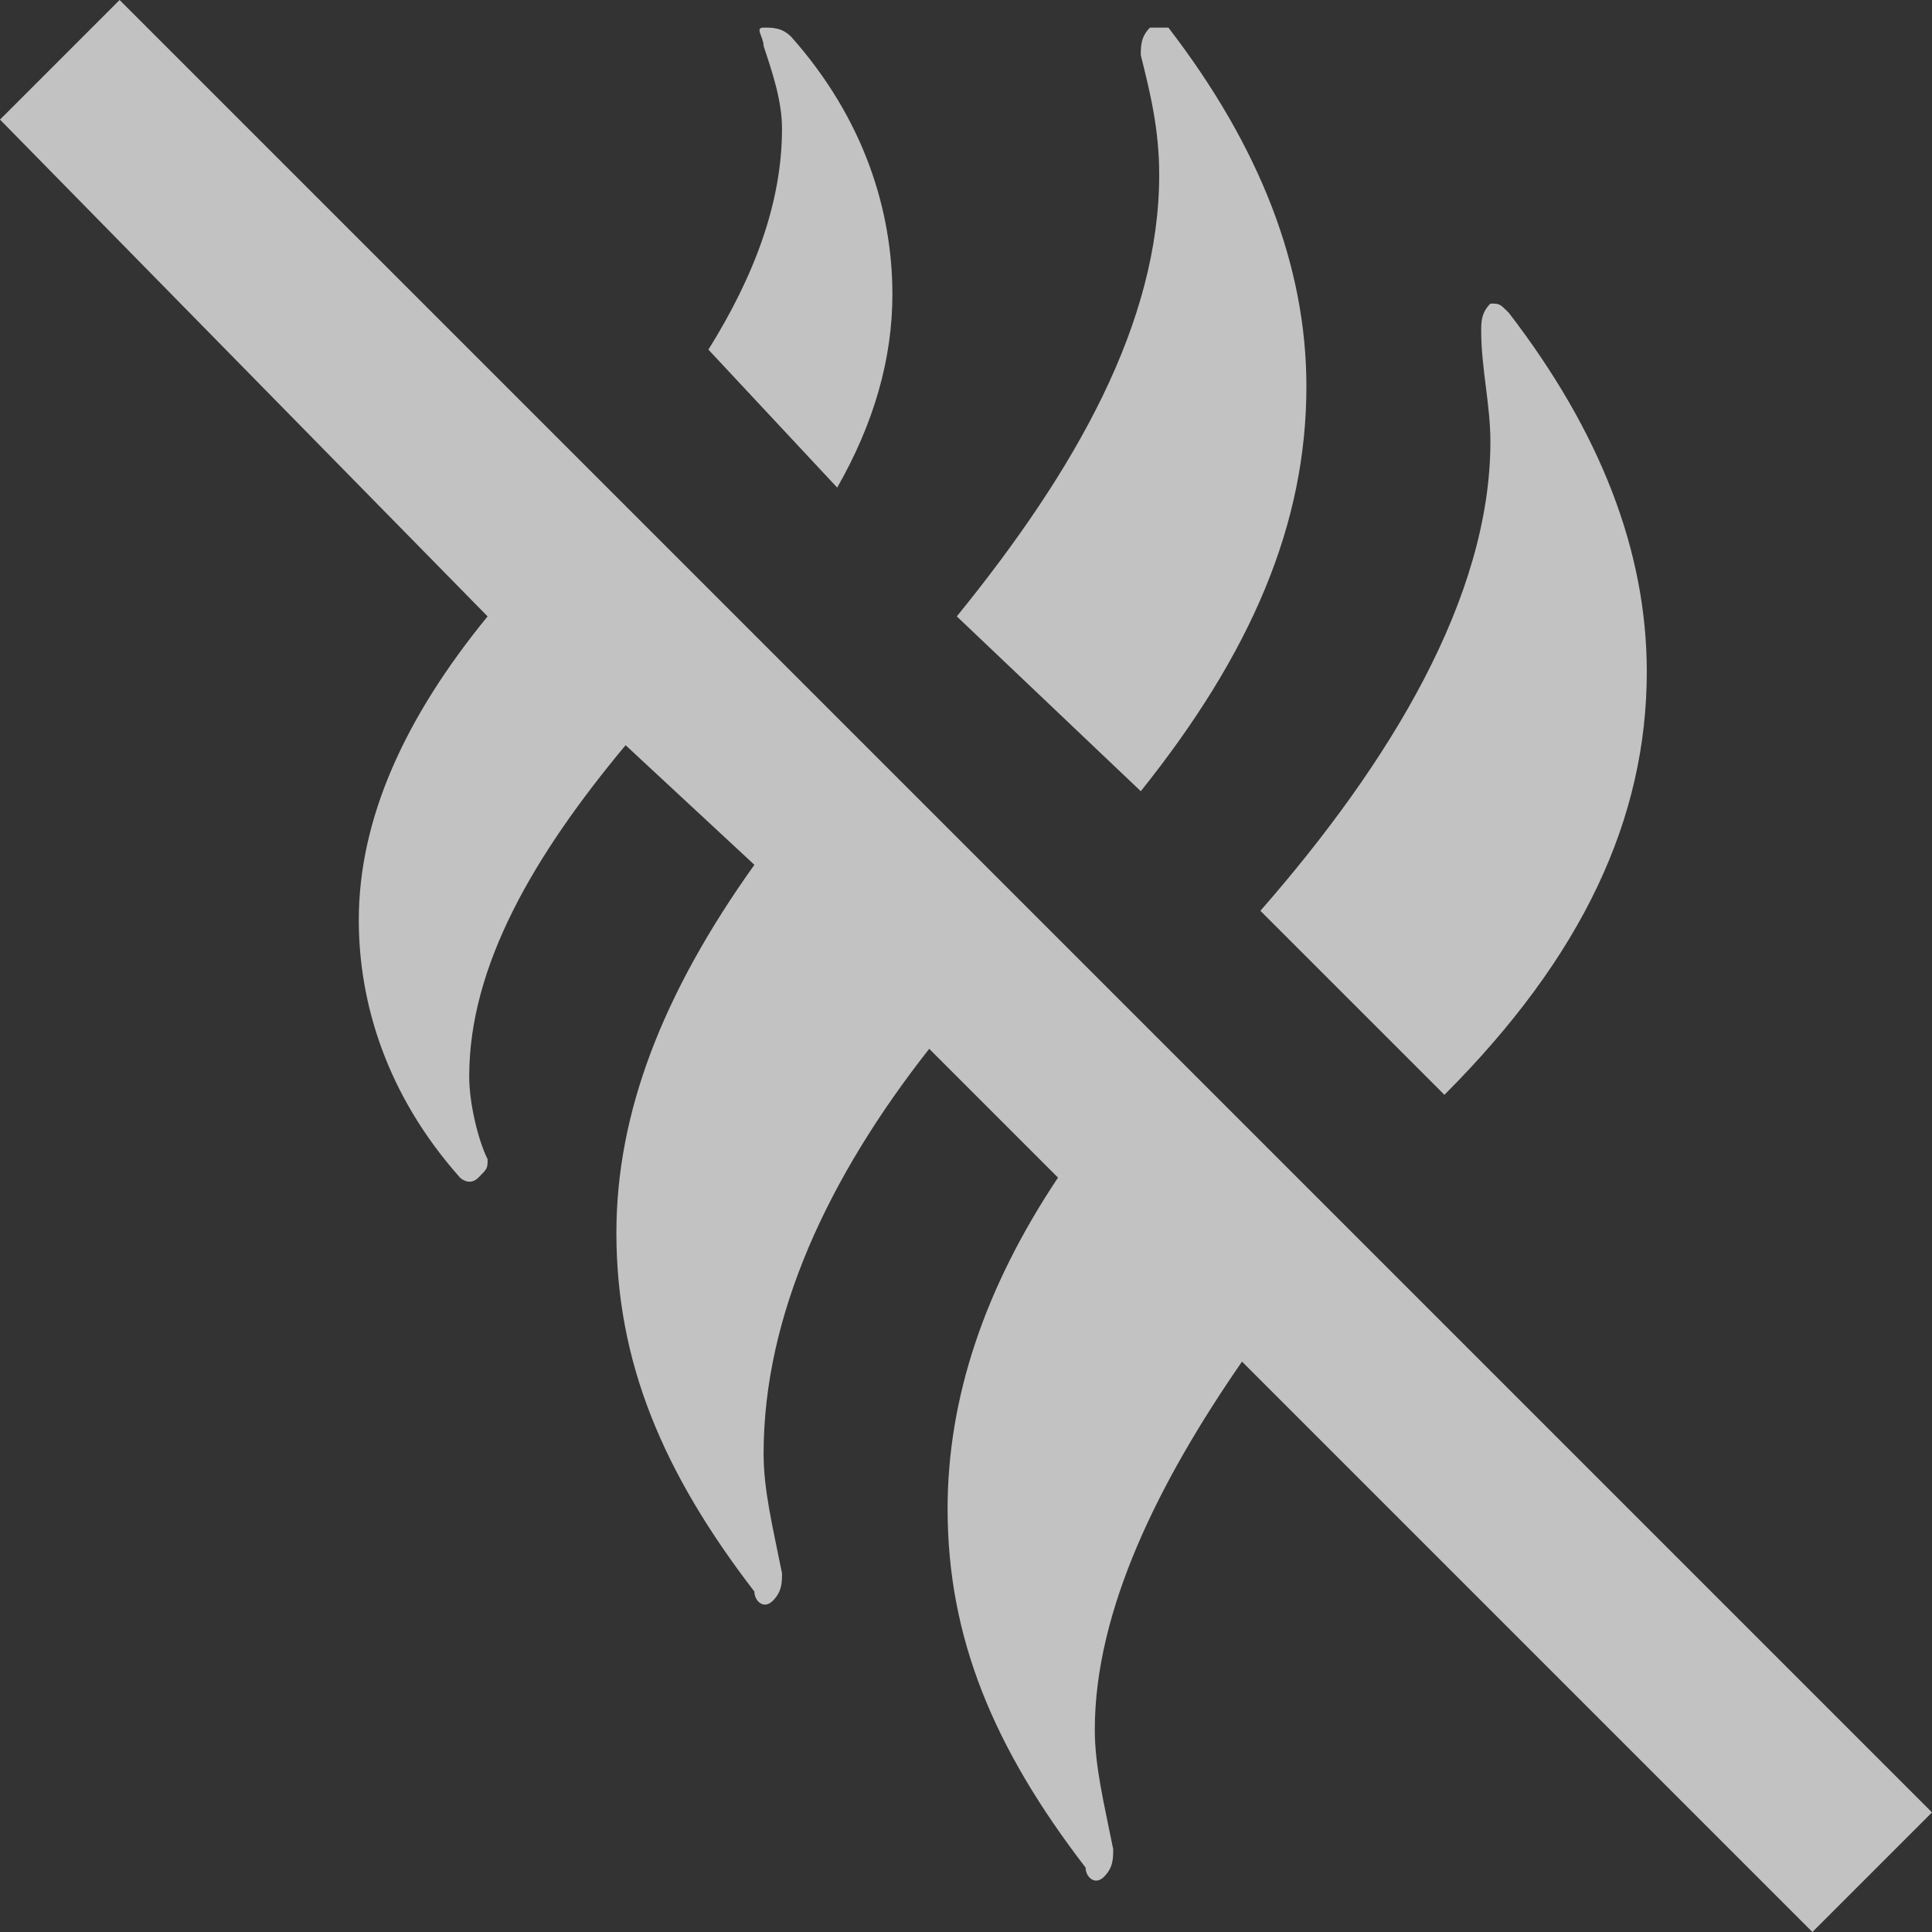 <?xml version="1.0" encoding="UTF-8"?> <svg xmlns="http://www.w3.org/2000/svg" width="114" height="114" viewBox="0 0 114 114" fill="none"><rect x="0" y="0" width="114" height="114" fill="#333333" stroke="none"/><path opacity="0.7" d="M73.286 80.343C68.4 87.4 64.6 95 64.6 102.057C64.6 104.229 65.143 106.4 65.686 109.114C65.686 109.657 65.686 110.2 65.143 110.743C64.6 111.286 64.057 110.743 64.057 110.2C58.629 103.143 55.914 96.629 55.914 89.029C55.914 82.514 58.086 76 62.429 69.486L54.829 61.886C48.857 69.486 45.057 77.629 45.057 85.771C45.057 87.943 45.6 90.114 46.143 92.829C46.143 93.371 46.143 93.914 45.6 94.457C45.057 95 44.514 94.457 44.514 93.914C39.086 86.857 36.371 80.343 36.371 72.743C36.371 65.686 39.086 58.629 44.514 51.029L36.914 43.971C31.486 50.486 27.686 57 27.686 63.514C27.686 65.143 28.229 67.314 28.771 68.4C28.771 68.943 28.771 68.943 28.229 69.486C27.686 70.029 27.143 69.486 27.143 69.486C22.8 64.6 21.171 59.171 21.171 54.286C21.171 48.314 23.886 42.343 28.771 36.371L0 7.057L7.057 0L114 106.943L106.943 114L73.286 80.343ZM49.4 28.771C51.571 24.971 52.657 21.171 52.657 17.371C52.657 12.486 51.029 7.057 46.686 2.171C46.143 1.629 45.6 1.629 45.057 1.629C44.514 1.629 45.057 2.171 45.057 2.714C45.6 4.343 46.143 5.971 46.143 7.6C46.143 11.943 44.514 16.286 41.8 20.629L49.4 28.771ZM87.943 26.057C87.943 35.286 81.971 45.057 74.371 53.743L85.229 64.6C93.371 56.457 97.171 48.314 97.171 39.629C97.171 32.571 94.457 25.514 89.029 18.457C88.486 17.914 88.486 17.914 87.943 17.914C87.4 18.457 87.4 19 87.4 19.543C87.4 21.714 87.943 23.886 87.943 26.057ZM67.314 46.686C73.829 38.543 77.086 30.943 77.086 22.8C77.086 15.743 74.371 8.686 68.943 1.629H67.857C67.314 2.171 67.314 2.714 67.314 3.257C67.857 5.429 68.4 7.6 68.4 10.314C68.4 19 63.514 27.686 56.457 36.371L67.314 46.686Z" fill="white"></path></svg> 
